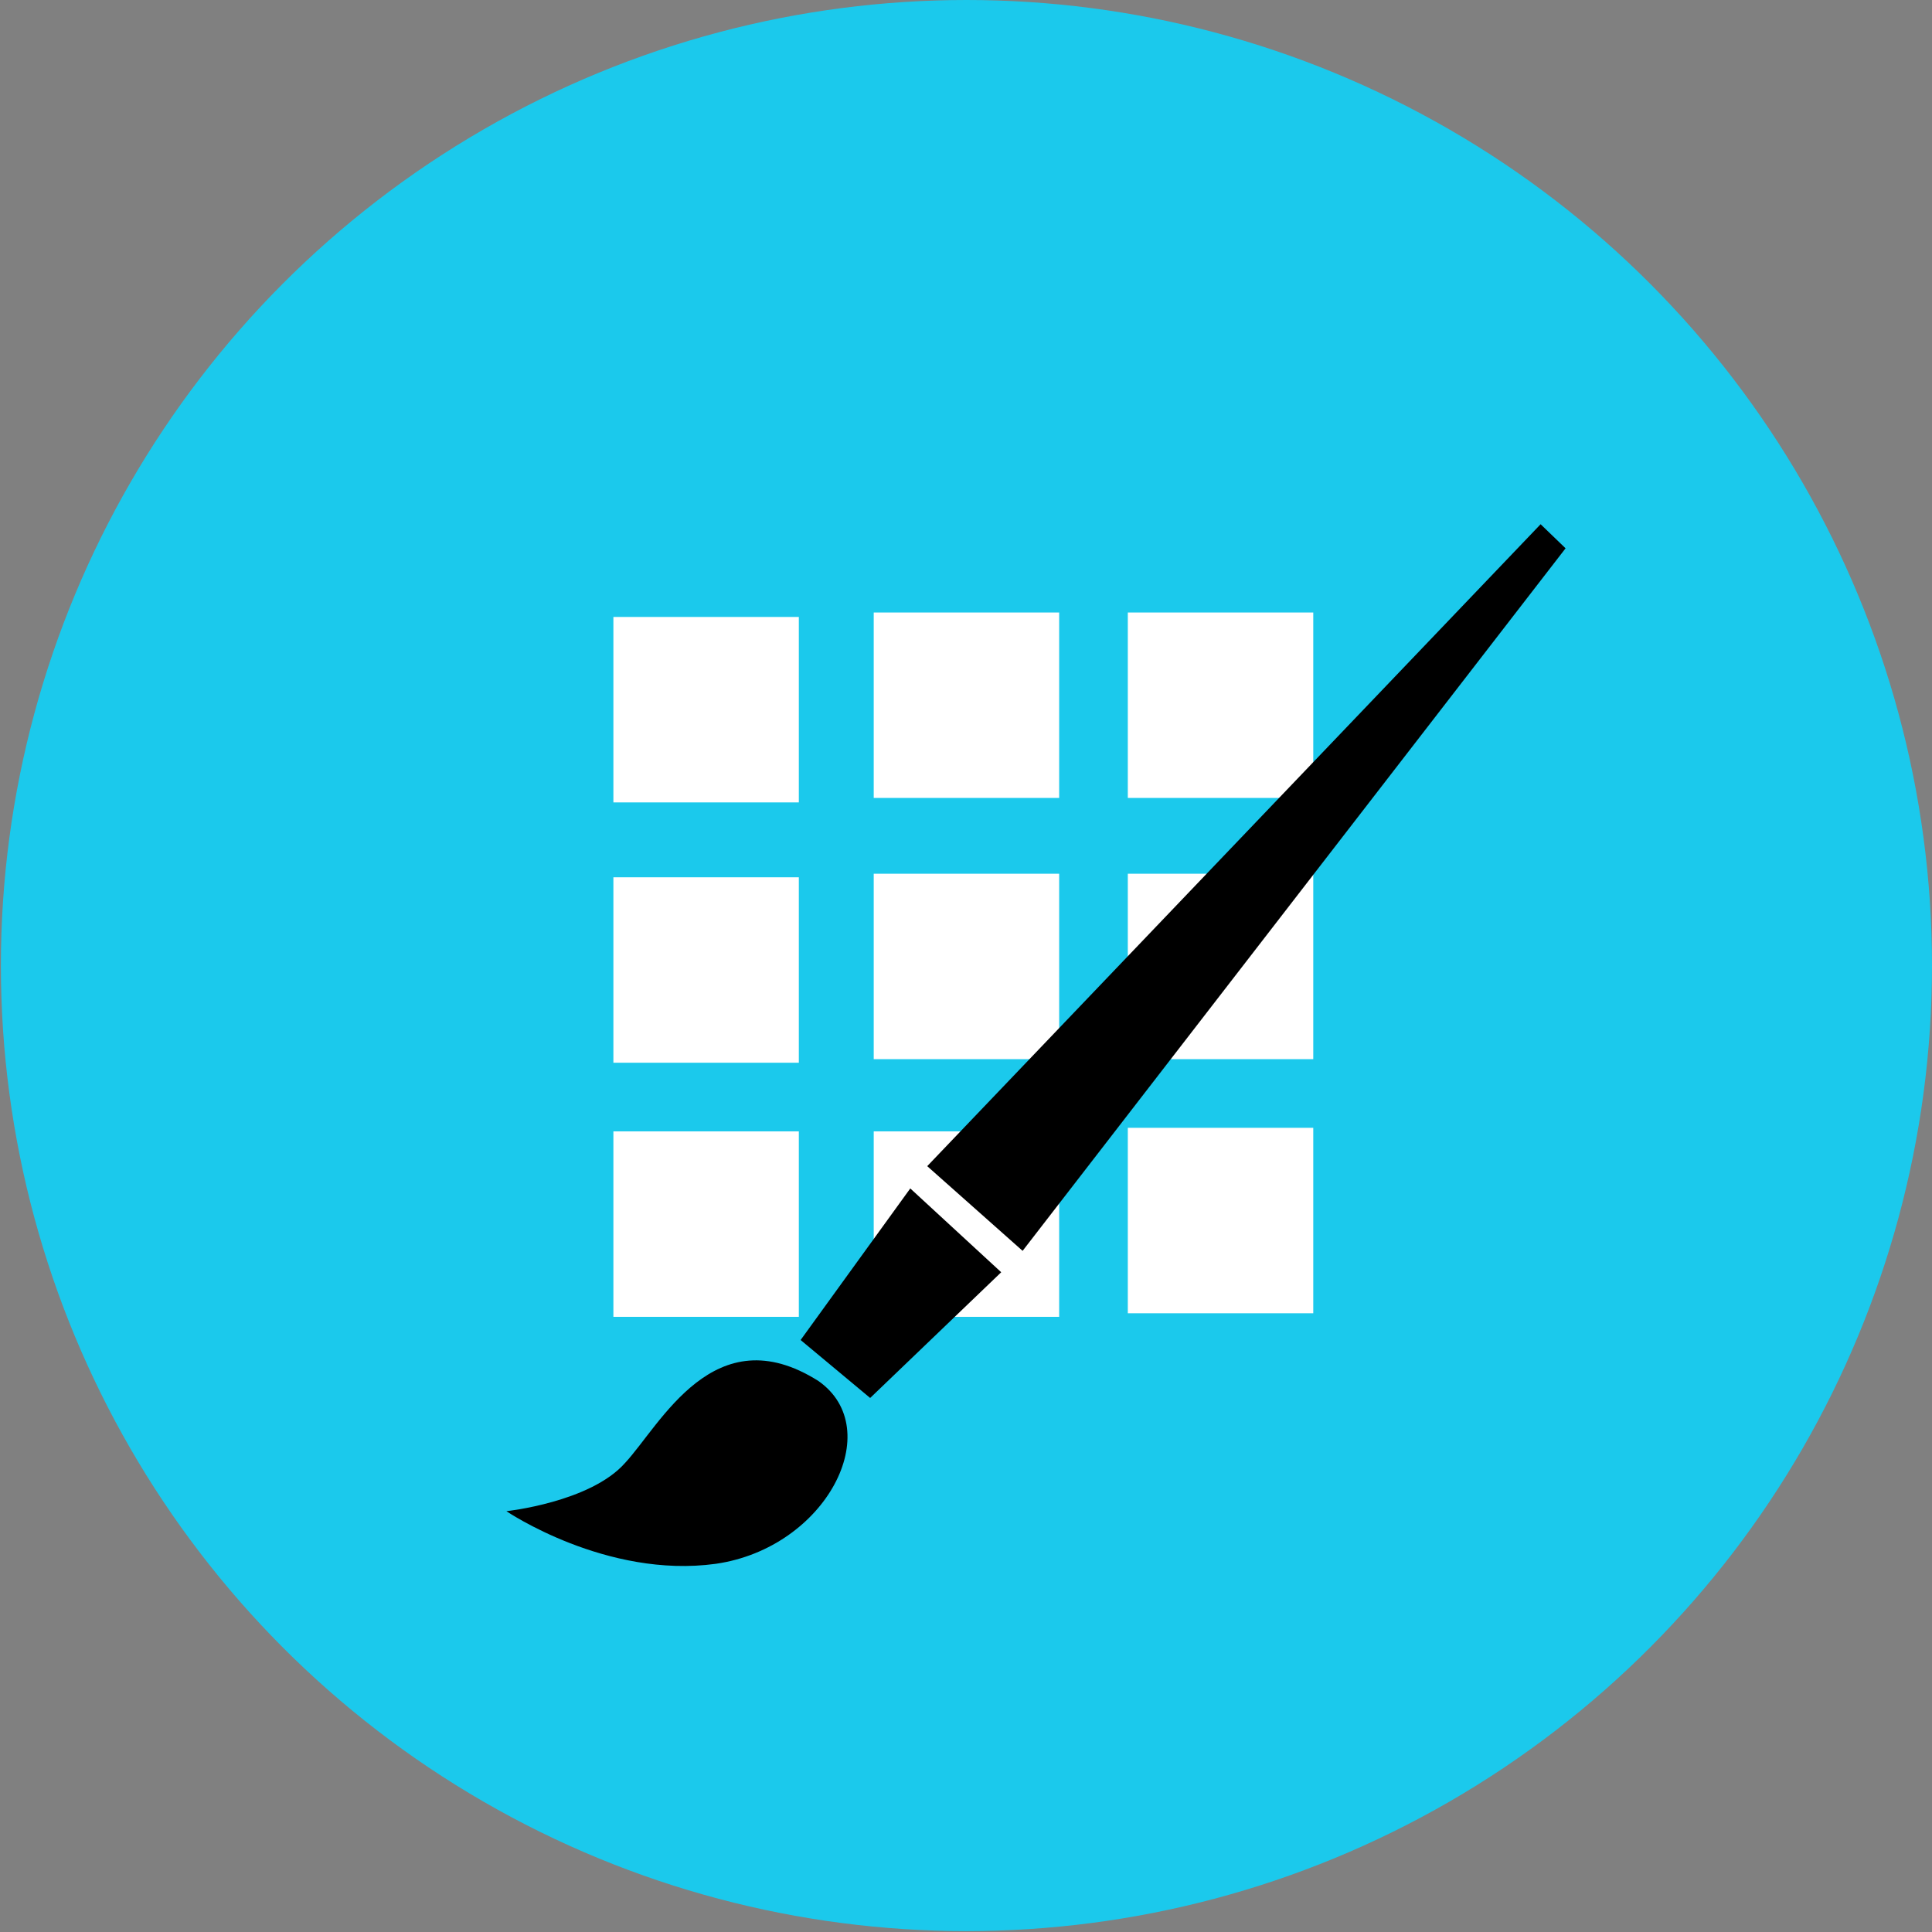 <?xml version="1.0" encoding="utf-8"?>
<!-- Generator: Adobe Illustrator 18.0.0, SVG Export Plug-In . SVG Version: 6.00 Build 0)  -->
<!DOCTYPE svg PUBLIC "-//W3C//DTD SVG 1.1//EN" "http://www.w3.org/Graphics/SVG/1.1/DTD/svg11.dtd">
<svg version="1.1" id="Layer_1" xmlns="http://www.w3.org/2000/svg" xmlns:xlink="http://www.w3.org/1999/xlink" x="0px" y="0px"
	 viewBox="390.6 291.2 216.7 216.7" enable-background="new 390.6 291.2 216.7 216.7" xml:space="preserve">
<rect x="390.6" y="291.2" width="216.7" height="216.7" fill="#808080" stroke="none"/>
<circle fill="#1BC9EC" cx="499" cy="399.5" r="108.3"/>
<g>
	<g>
		<rect x="459.4" y="360.4" fill="#FFFFFF" width="20.8" height="20.8"/>
		<rect x="459.4" y="389.6" fill="#FFFFFF" width="20.8" height="20.8"/>
		<rect x="459.4" y="418.1" fill="#FFFFFF" width="20.8" height="20.8"/>
		<rect x="488.6" y="359.9" fill="#FFFFFF" width="20.8" height="20.8"/>
		<rect x="488.6" y="389.2" fill="#FFFFFF" width="20.8" height="20.8"/>
		<rect x="488.6" y="418.1" fill="#FFFFFF" width="20.8" height="20.8"/>
		<rect x="517.1" y="359.9" fill="#FFFFFF" width="20.8" height="20.8"/>
		<rect x="517.1" y="389.2" fill="#FFFFFF" width="20.8" height="20.8"/>
		<rect x="517.1" y="417.7" fill="#FFFFFF" width="20.8" height="20.8"/>
	</g>
	<g>
		<polygon points="494.6,422 505.3,431.5 566.2,352.7 563.4,350 		"/>
		<polygon points="492.7,424.5 502.9,433.9 488.2,448 480.4,441.5 		"/>
		<path d="M447.4,460.7c0,0,9.4-1,13.3-5.4c4-4.3,10-16.6,21.7-9.2c7.7,5.4,0.9,18.7-11.5,20.5C458.6,468.3,447.4,460.7,447.4,460.7
			z"/>
	</g>
</g>
</svg>
